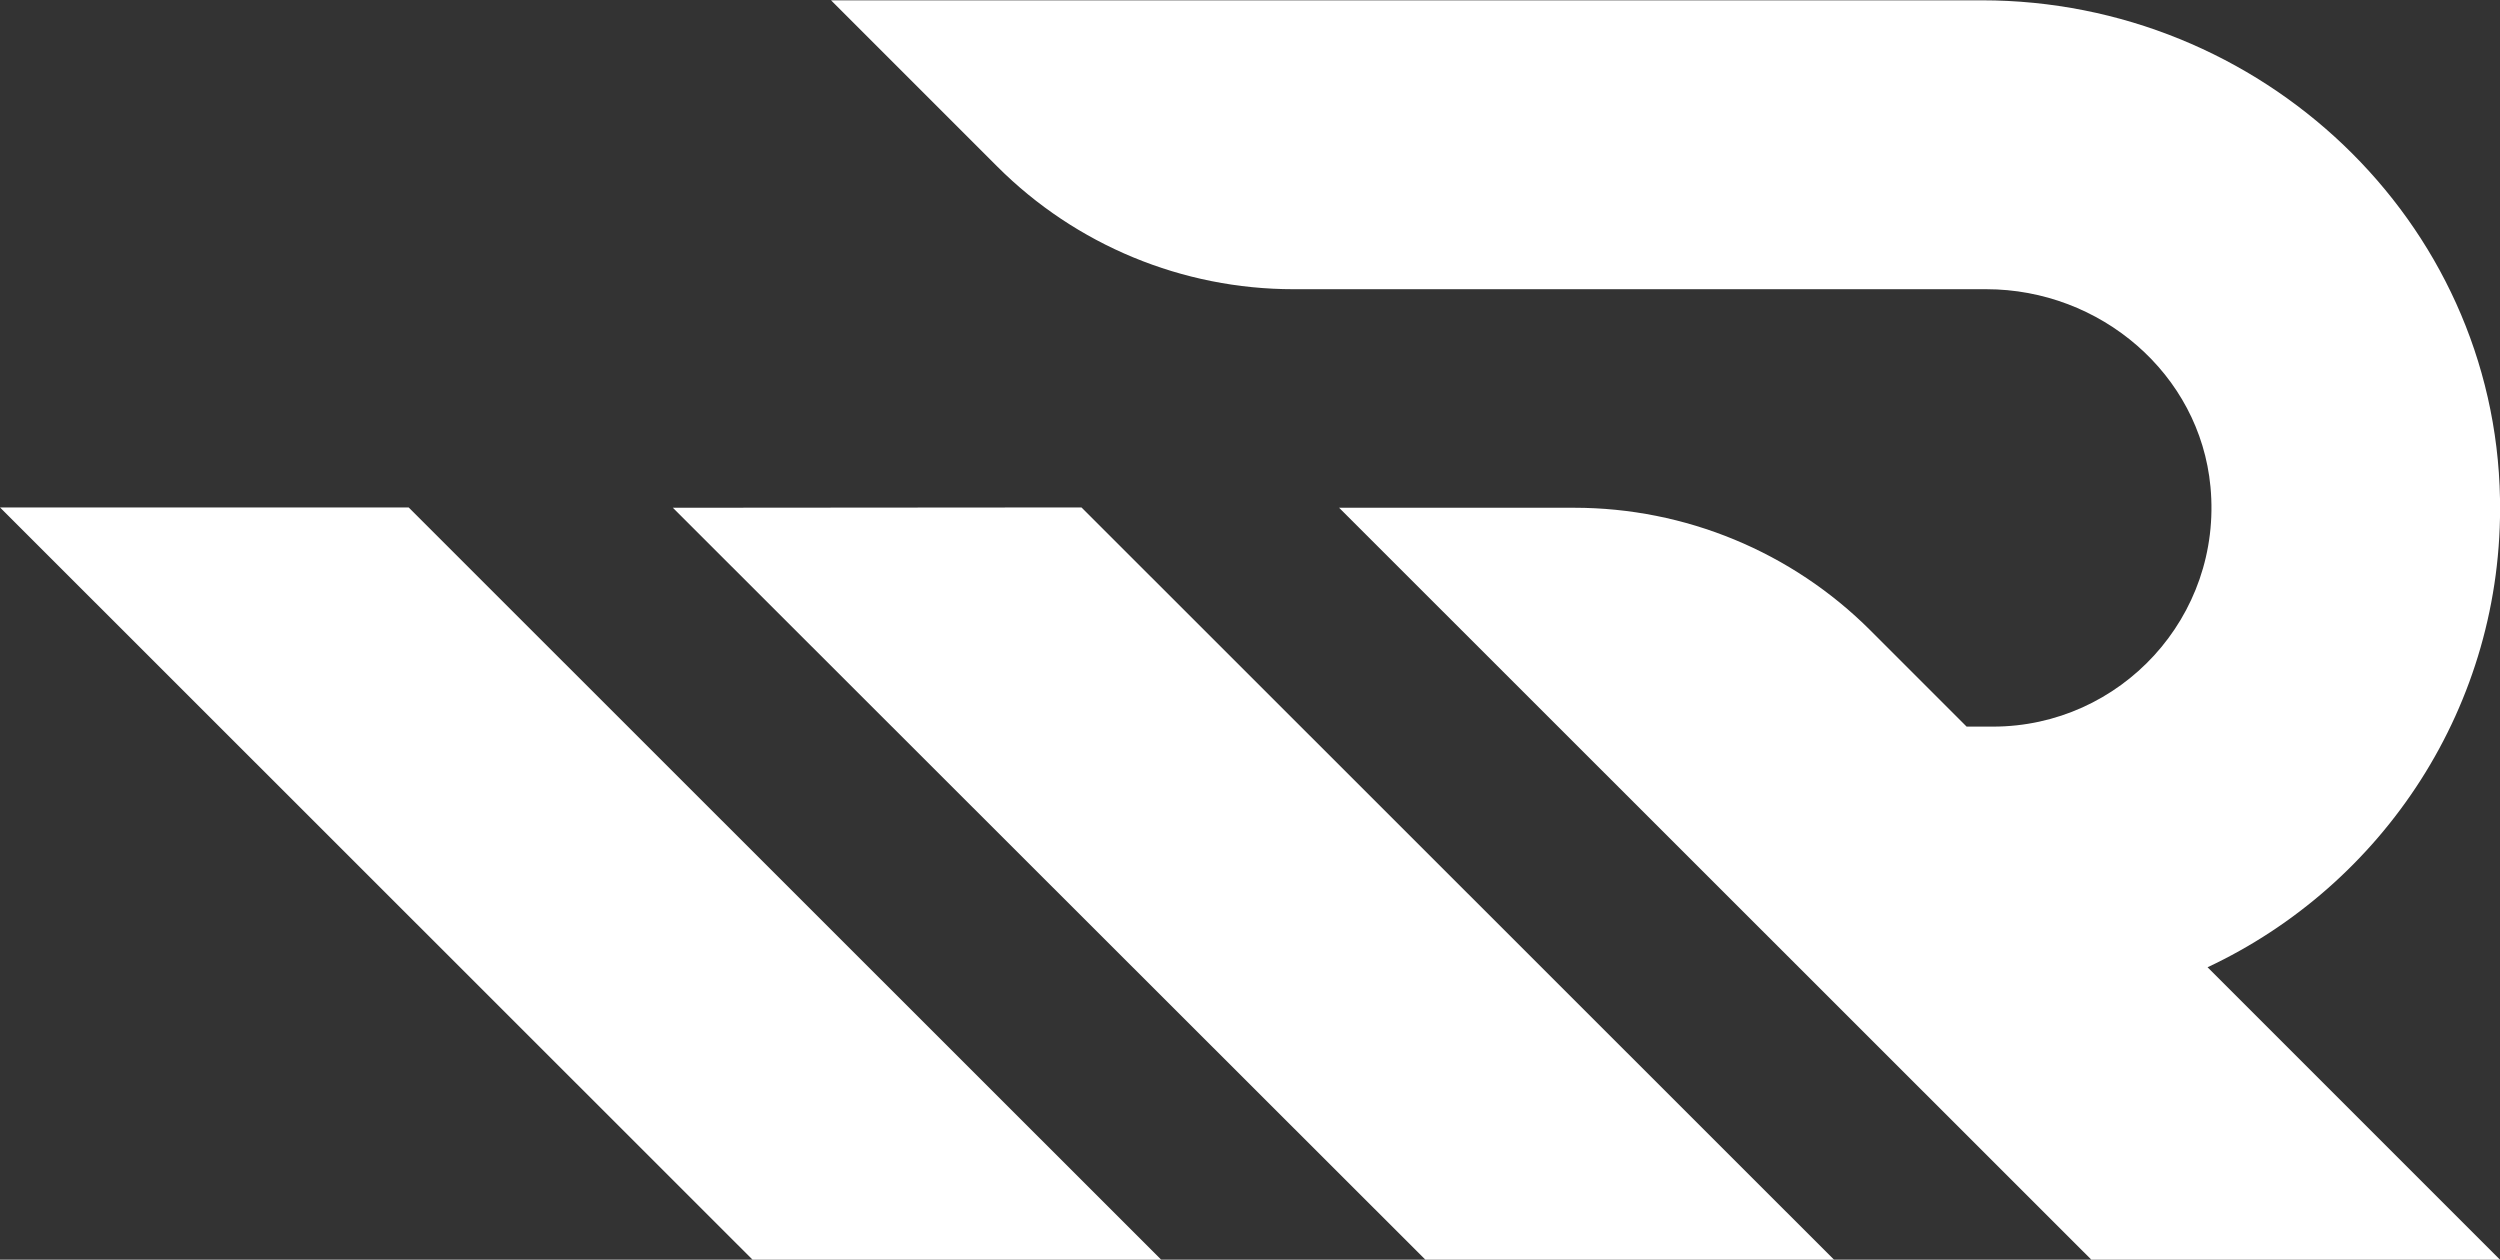 <?xml version="1.0" encoding="UTF-8"?> <svg xmlns="http://www.w3.org/2000/svg" id="Layer_2" viewBox="0 0 79.96 40.29"><rect x="0" y="0" width="79.96" height="40.29" fill="#333333" stroke="none"/><g id="Layer_1-2"><path d="M70.6,30.94c5.61-2.63,9.48-8.37,9.36-14.99-.16-8.91-7.66-15.94-16.57-15.94H26.58l5.32,5.32c2.51,2.51,5.92,3.92,9.47,3.92h22.16c3.64,0,6.83,2.7,7.17,6.32.39,4.16-2.88,7.67-6.96,7.67h-.84l-3.08-3.08c-2.51-2.51-5.92-3.92-9.47-3.92h-7.52s24.07,24.06,24.07,24.06h13.07l-9.36-9.36Z" style="fill:#fff;"></path><polygon points="0 16.23 24.07 40.29 37.14 40.29 13.07 16.23 0 16.23" style="fill:#fff;"></polygon><polygon points="21.52 16.24 45.59 40.29 58.66 40.29 34.59 16.23 21.52 16.24" style="fill:#fff;"></polygon></g></svg> 